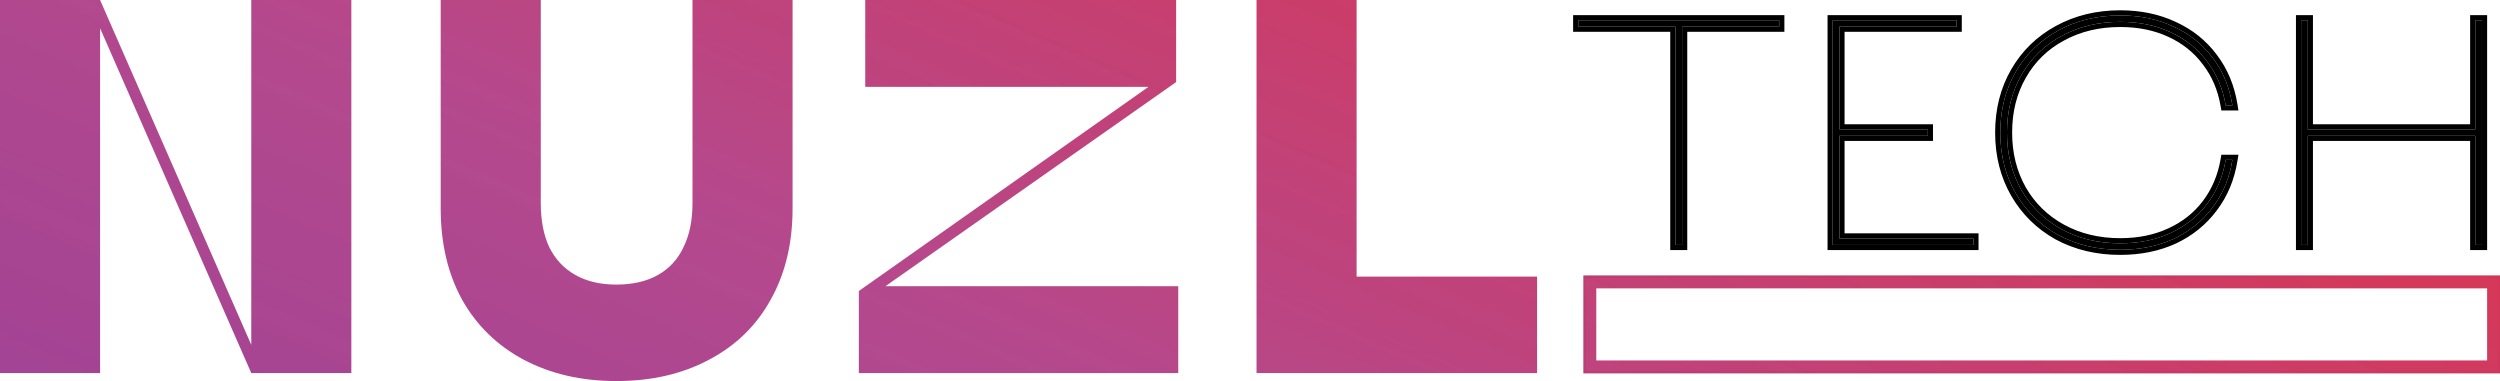 <?xml version="1.0" encoding="UTF-8"?> <svg xmlns="http://www.w3.org/2000/svg" width="971" height="148" viewBox="0 0 971 148" fill="none"> <path d="M650.727 95.13V10.363H613V7.87H691.055V10.363H653.329V95.13H650.727Z" fill="black"></path> <path d="M711.824 95.13V7.87H759.958V10.363H714.426V50.253H748.771V52.747H714.426V92.637H766.463V95.13H711.824Z" fill="black"></path> <path d="M823.484 97C814.551 97 806.529 95.089 799.417 91.266C792.392 87.36 786.885 81.958 782.895 75.06C778.906 68.163 776.911 60.309 776.911 51.5C776.911 42.691 778.906 34.837 782.895 27.94C786.885 21.042 792.392 15.682 799.417 11.859C806.529 7.953 814.551 6 823.484 6C831.203 6 838.141 7.454 844.299 10.363C850.457 13.189 855.487 17.219 859.39 22.455C863.379 27.69 865.938 33.84 867.065 40.904H864.463C863.336 34.339 860.907 28.646 857.178 23.826C853.535 18.923 848.809 15.142 842.998 12.482C837.274 9.823 830.769 8.493 823.484 8.493C814.985 8.493 807.396 10.322 800.718 13.978C794.04 17.552 788.836 22.621 785.107 29.186C781.378 35.669 779.513 43.106 779.513 51.5C779.513 59.81 781.378 67.248 785.107 73.814C788.836 80.296 794.04 85.365 800.718 89.022C807.396 92.678 814.985 94.507 823.484 94.507C830.769 94.507 837.274 93.177 842.998 90.518C848.809 87.858 853.535 84.119 857.178 79.299C860.907 74.395 863.336 68.661 864.463 62.096H867.065C865.938 69.16 863.379 75.31 859.39 80.545C855.487 85.781 850.457 89.853 844.299 92.762C838.141 95.587 831.203 97 823.484 97Z" fill="black"></path> <path d="M893.75 95.13V7.87H896.352V50.253H961.398V7.87H964V95.13H961.398V52.747H896.352V95.13H893.75Z" fill="black"></path> <path fill-rule="evenodd" clip-rule="evenodd" d="M648.727 97.13V12.363H611V5.87H693.055V12.363H655.329V97.13H648.727ZM653.329 10.363H691.055V7.87H613V10.363H650.727V95.13H653.329V10.363ZM709.824 97.13V5.87H761.958V12.363H716.426V48.253H750.771V54.747H716.426V90.637H768.463V97.13H709.824ZM714.426 92.637V52.747H748.771V50.253H714.426V10.363H759.958V7.87H711.824V95.13H766.463V92.637H714.426ZM798.458 93.021L798.445 93.014C791.107 88.934 785.336 83.275 781.164 76.062C776.98 68.828 774.911 60.623 774.911 51.5C774.911 42.377 776.98 34.172 781.164 26.938C785.338 19.722 791.113 14.102 798.458 10.104C805.893 6.021 814.251 4 823.484 4C831.455 4 838.687 5.502 845.143 8.55C851.586 11.508 856.879 15.744 860.987 21.252C865.19 26.77 867.866 33.232 869.04 40.589L869.41 42.904H862.777L862.492 41.243C861.415 34.969 859.107 29.588 855.596 25.05L855.584 25.034L855.573 25.019C852.14 20.399 847.685 16.827 842.166 14.301L842.155 14.296C836.733 11.777 830.523 10.493 823.484 10.493C815.281 10.493 808.029 12.255 801.679 15.732L801.67 15.737L801.662 15.742C795.316 19.137 790.388 23.938 786.846 30.174L786.841 30.184C783.306 36.327 781.513 43.413 781.513 51.5C781.513 59.498 783.304 66.588 786.843 72.821C790.386 78.977 795.318 83.785 801.679 87.268C808.029 90.745 815.281 92.507 823.484 92.507C830.523 92.507 836.733 91.223 842.155 88.704L842.166 88.699C847.693 86.169 852.151 82.633 855.582 78.093L855.586 78.088C859.105 73.461 861.414 68.032 862.492 61.757L862.777 60.096H869.41L869.04 62.411C867.866 69.768 865.19 76.23 860.987 81.748C856.881 87.254 851.591 91.529 845.153 94.57L845.143 94.575L845.133 94.579C838.68 97.541 831.451 99 823.484 99C814.256 99 805.903 97.023 798.47 93.027L798.458 93.021ZM859.39 80.545C862.998 75.81 865.436 70.327 866.703 64.096C866.836 63.438 866.957 62.771 867.065 62.096H864.463C863.336 68.661 860.907 74.395 857.178 79.299C853.535 84.119 848.809 87.858 842.998 90.518C837.274 93.177 830.769 94.507 823.484 94.507C814.985 94.507 807.396 92.678 800.718 89.022C794.04 85.365 788.836 80.296 785.107 73.814C781.378 67.248 779.513 59.81 779.513 51.5C779.513 43.106 781.378 35.669 785.107 29.186C788.836 22.621 794.04 17.552 800.718 13.978C807.396 10.322 814.985 8.493 823.484 8.493C830.769 8.493 837.274 9.823 842.998 12.482C848.809 15.142 853.535 18.923 857.178 23.826C860.907 28.646 863.336 34.339 864.463 40.904H867.065C866.957 40.229 866.836 39.562 866.703 38.904C865.436 32.673 862.998 27.19 859.39 22.455C855.487 17.219 850.457 13.189 844.299 10.363C838.141 7.454 831.203 6 823.484 6C814.551 6 806.529 7.953 799.417 11.859C792.392 15.682 786.885 21.042 782.895 27.94C778.906 34.837 776.911 42.691 776.911 51.5C776.911 60.309 778.906 68.163 782.895 75.06C786.885 81.958 792.392 87.36 799.417 91.266C806.529 95.089 814.551 97 823.484 97C831.203 97 838.141 95.587 844.299 92.762C850.457 89.853 855.487 85.781 859.39 80.545ZM891.75 97.13V5.87H898.352V48.253H959.398V5.87H966V97.13H959.398V54.747H898.352V97.13H891.75ZM896.352 52.747H961.398V95.13H964V7.87H961.398V50.253H896.352V7.87H893.75V95.13H896.352V52.747Z" fill="black"></path> <path d="M0 144.895V0H38.872L97.593 133.924V0H136.464V144.895H97.593L38.872 10.971V144.895H0Z" fill="url(#paint0_linear_205_668)"></path> <path d="M239.4 148C225.892 148 213.899 145.24 203.423 139.72C193.085 134.2 185.09 126.404 179.439 116.33C173.925 106.256 171.168 94.458 171.168 80.934V0H210.04V78.864C210.04 85.626 211.143 91.353 213.348 96.045C215.691 100.737 219.068 104.324 223.479 106.808C227.89 109.292 233.197 110.534 239.4 110.534C245.741 110.534 251.117 109.292 255.528 106.808C259.939 104.324 263.247 100.737 265.452 96.045C267.796 91.353 268.967 85.626 268.967 78.864V0H307.839V80.934C307.839 94.458 305.013 106.256 299.362 116.33C293.848 126.404 285.853 134.2 275.377 139.72C265.039 145.24 253.047 148 239.4 148Z" fill="url(#paint1_linear_205_668)"></path> <path d="M333.576 144.895V113.018L446.056 33.74H336.057V0H456.808V31.877L343.915 111.155H457.635V144.895H333.576Z" fill="url(#paint2_linear_205_668)"></path> <path d="M488.035 144.895V0H526.907V107.429H597V144.895H488.035Z" fill="url(#paint3_linear_205_668)"></path> <path opacity="0.2" d="M615.5 107.5H970.5V144.5H615.5V107.5Z" stroke="black"></path> <path d="M617.5 109.5H968.5V142.5H617.5V109.5Z" stroke="url(#paint4_linear_205_668)" stroke-width="5"></path> <defs> <linearGradient id="paint0_linear_205_668" x1="-1242.88" y1="97.68" x2="-799.257" y2="-914.676" gradientUnits="userSpaceOnUse"> <stop stop-color="#6C34AA"></stop> <stop offset="0.56" stop-color="#AA307E" stop-opacity="0.88"></stop> <stop offset="0.917" stop-color="#EA2F39"></stop> </linearGradient> <linearGradient id="paint1_linear_205_668" x1="-1242.88" y1="97.68" x2="-799.257" y2="-914.676" gradientUnits="userSpaceOnUse"> <stop stop-color="#6C34AA"></stop> <stop offset="0.56" stop-color="#AA307E" stop-opacity="0.88"></stop> <stop offset="0.917" stop-color="#EA2F39"></stop> </linearGradient> <linearGradient id="paint2_linear_205_668" x1="-1242.88" y1="97.68" x2="-799.257" y2="-914.676" gradientUnits="userSpaceOnUse"> <stop stop-color="#6C34AA"></stop> <stop offset="0.56" stop-color="#AA307E" stop-opacity="0.88"></stop> <stop offset="0.917" stop-color="#EA2F39"></stop> </linearGradient> <linearGradient id="paint3_linear_205_668" x1="-1242.88" y1="97.68" x2="-799.257" y2="-914.676" gradientUnits="userSpaceOnUse"> <stop stop-color="#6C34AA"></stop> <stop offset="0.56" stop-color="#AA307E" stop-opacity="0.88"></stop> <stop offset="0.917" stop-color="#EA2F39"></stop> </linearGradient> <linearGradient id="paint4_linear_205_668" x1="-1242.88" y1="97.68" x2="-799.257" y2="-914.676" gradientUnits="userSpaceOnUse"> <stop stop-color="#6C34AA"></stop> <stop offset="0.56" stop-color="#AA307E" stop-opacity="0.88"></stop> <stop offset="0.917" stop-color="#EA2F39"></stop> </linearGradient> </defs> </svg> 
